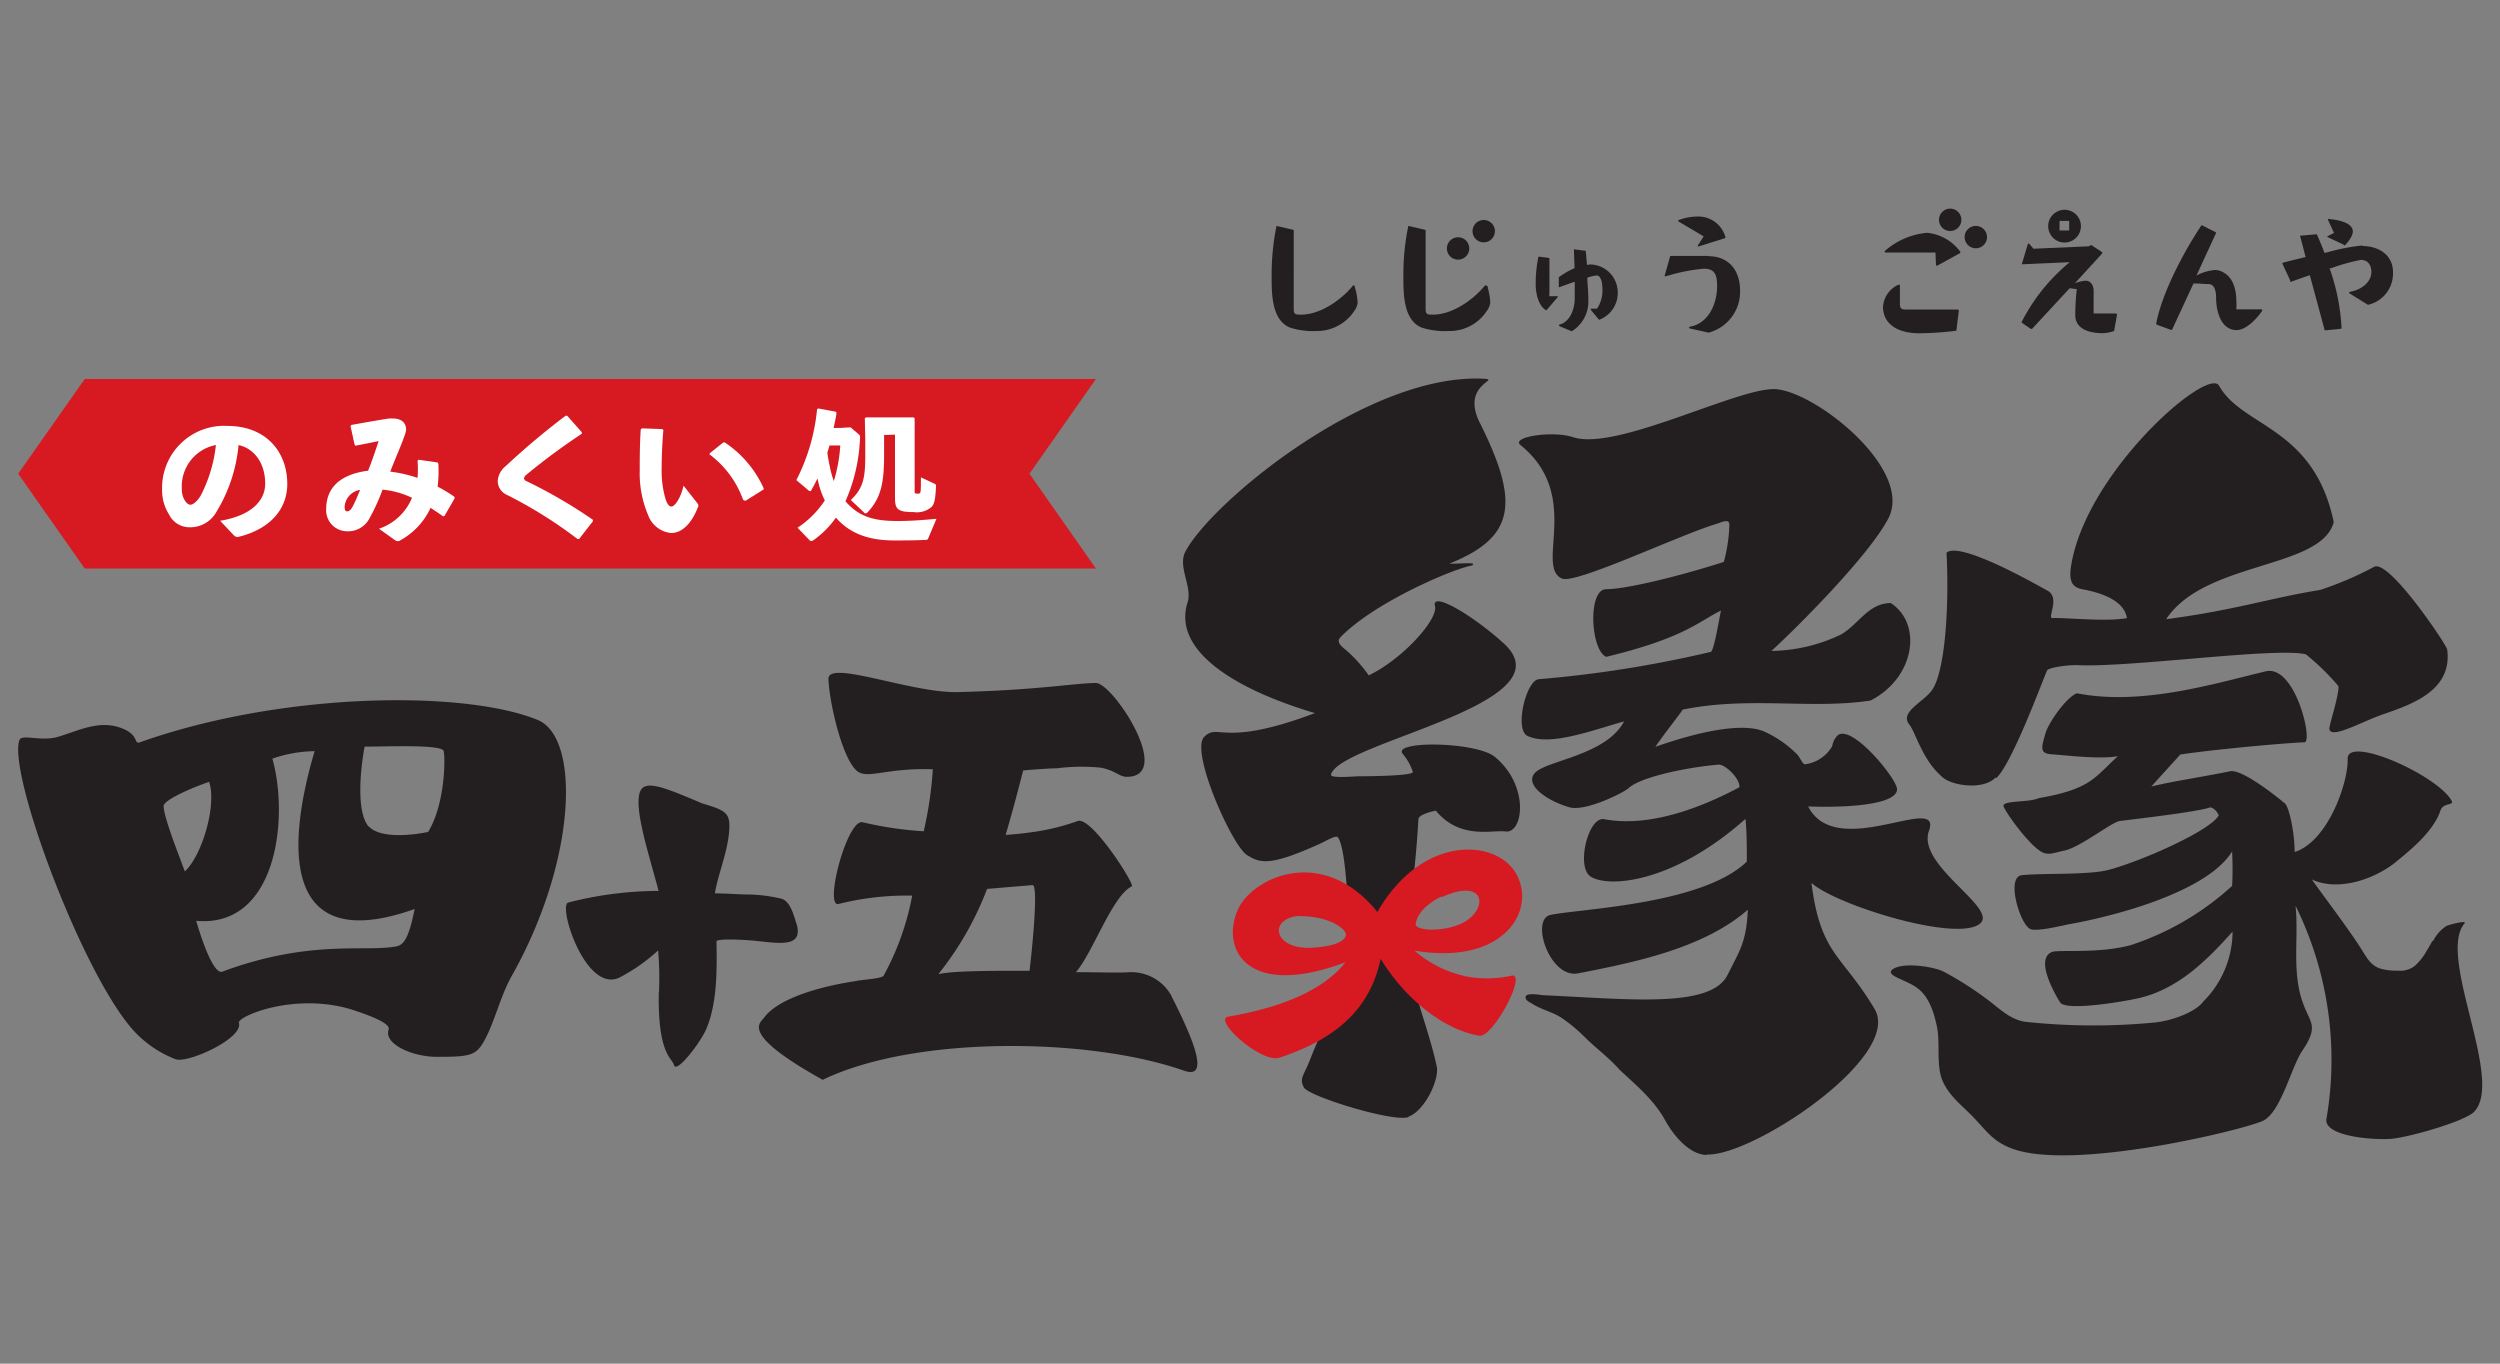 <svg xmlns="http://www.w3.org/2000/svg" viewBox="0 0 275 150"><rect x="0" y="0" width="275" height="150" fill="#808080" stroke="none"/><defs><style>.cls-1{fill:#231f20;}.cls-2{fill:#d71921;}.cls-3{fill:#fff;}.cls-4{fill:none;}</style></defs><g id="Layer_2" data-name="Layer 2"><g id="Layer_1-2" data-name="Layer 1"><path class="cls-1" d="M48,116.25c-2.57,0-5.81-1.38-5.25-3,.26-.77-2.68-1.75-4.29-2.27-6.37-1.81-12.38.89-12.18,1.52.53,1.74-5.77,4.56-7,4a12.13,12.13,0,0,1-4-2.54C9.62,108.69.77,85.09,2.14,81.4c.26-.69,2.4.2,4.25-.35,2.44-.74,4.77-2,7.34-.8,1.54.73,1,1.62,1.64,1.41C31,76.1,51.14,75.88,59.18,79.21c4.72,2,4.23,15.64-3,28.34-1.13,2.11-1.71,4.58-2.73,6.59s-1.61,2.11-5.43,2.11m-26.45-15c.54,1.88,1.9,6,2.89,5.63,9.26-3.44,15.25-2.24,18.61-2.7,1-.14,1.71,0,2.54-4.19-15,5.34-13.92-7.54-11-17.36a14.68,14.68,0,0,0-4.65.82C31.81,90,30.45,102.1,21.57,101.29Zm-1.23-5.41C22.22,94.12,23.87,88.57,23,86c-3,1.06-5,2.16-5,2.65C18,89.84,19.51,93.63,20.34,95.88Zm20.23-4.94c1.21,1.35,4.73,1,6.53.61,1.78-2.92,1.91-7.73,1.71-8.88-.13-.77-6.16-.5-8.7-.5C39.6,84.82,39.2,89.41,40.57,90.94Z"/><path class="cls-1" d="M72.49,109.11a34.68,34.68,0,0,0-.1-4.56,19.53,19.53,0,0,1-4.29,3c-3.73,1.68-6.76-8-5.59-8.27A40.12,40.12,0,0,1,72.44,98c-.83-3.29-2.6-8.5-2.12-10.63.38-1.69,2.22-1,6.91,1,2.39.71,3,1,3,2.46,0,2.5-1.3,5.43-1.59,7.44,1.23,0,2.71.12,3.52.12a17.11,17.11,0,0,1,3.64.43c1.16.17,1.54,2,1.88,3,.63,2.75-2.68,1.75-5.74,1.58s-3.12.12-3.12.12c0,2.18.23,6.58-1.16,9.74-.64,1.45-3.25,4.88-3.52,3.9-.22-.82-1.8-1.17-1.67-8"/><path class="cls-1" d="M267.57,103.5c-.22.37-.42.75-.64,1.09a6.13,6.13,0,0,1-1.32,1.67,2.56,2.56,0,0,1-1.83.51,6.26,6.26,0,0,1-2-.24c-1-.37-1.4-1.12-1.95-2-1.47-2.34-3.93-5.53-5.53-7.79,3,1.4,7-.13,9.14-1.84,1.45-1.18,4.2-3.34,5-5.71.32-1,1.62-.49,1.2-1.18-1.76-2.87-11.49-7.14-11.4-4.53s-2.19,9.11-5.83,10.24c0-2.1-.6-5-1.1-5.37-2-1.64-4.9-3.74-6-3.51-3.55.72-5.79,1-8.66,1.67L239.83,83c3.27-.51,11.15-1.25,13.62-1.35,1.07.2-.93-8.61-4.24-7.8-5.93,1.44-13.76,3.79-20.75,2.41-1.16.43-3.11,3.21-3.46,4.41-.48,1.66-.65,2.23.77,2.31,1.2.07,5.18.58,7.2.2-2.61,2.36-2.93,3.61-8.73,4.62-1,.48-3.84.23-3.86.83,0,.42,2.86,4.46,4.31,5.14.74.34,1.33,0,2.51-.23,1.9-.51,5.33-3.3,6.07-3.24,2.46-.31,8.38-1,9.79-1.47.3-.09.82.39,1,.85-.78,1.59-8.18,4.94-12.09,6-2.26.6-7.23.34-9.57.59-1.75.19-.24,5.33.92,5.92.68.34,3.85-.45,4.29-.53,4.23-.73,15.08-3.37,17.92-8,.07,1.26.07,2.67,0,3.79a30.77,30.77,0,0,1-11.07,6.49c-3.54,1-8.06.49-8.75.78-2,.82.61,5.08.9,5.54.62,1,7-.08,8.77-.49,4.12-1,7.18-3.9,10.2-7.29a10.9,10.9,0,0,1-3.22,7.69c-.66.94-2.87,2-5.27,2.3a70.7,70.7,0,0,1-14.1-.05c-1.64-.14-2.84-1.28-4.07-2.24a37.28,37.28,0,0,0-5.08-3.28c-1-.54-4.51-1.13-5.67-.26-.63.48.56.91,1.11,1.17,1.56.73,3,1.22,3.8,5.21.35,1.77-.12,4.29.63,5.94s2.12,2.65,3.32,3.89c1.52,1.59,2.16,2.67,4.23,3.47,6.57,2.53,25.06-1.91,27.6-3,2-.85,3.16-5.88,4.35-7.67,2.7-4-.4-2.81-.61-9.58-.07-2.15.13-4.3-.09-6.44a38.32,38.32,0,0,1,3.4,23.44c-.32,1.82,4.6,2.34,7,2.21,1.84-.1,8.28-1.93,9.26-3,3.32-3.53-4.13-17.1-1.07-20.71.33-.4-1.83.18-2,.29a4.14,4.14,0,0,0-1.46,1.66"/><path class="cls-1" d="M219.59,85.59c1.73-1.6,5-10.49,5.59-11.84.12-.3,2.17-.63,3.47-.58,5.84.25,21.8-2,25-1.19a26.51,26.51,0,0,1,3.58,3.49c.07,1-.94,4-1,4.64,0,1.14,2.62-.21,4.89-1.15,2.64-1.1,8.78-2.31,8.07-7.53-.07-.48-6.28-9.79-8-9.1a36.62,36.62,0,0,1-6,2.57c-5.42.86-9.36,2.23-16.91,3.21,4.24-6.43,17.06-5.48,18.43-10.68-2.2-10.52-10.06-10.41-12.61-15-1.22-2.18-14.64,9.47-16.28,19.82-.34,2.1.44,2.41,1.35,2.59s4.45.85,4.79,3.15c-2.31.43-6.9-.08-8.2,0-.59,0,.87-2.21-.5-3-.71-.37-9.61-5.54-11.14-4.19.31,6.19-.19,13.27-1.65,15.18-1,1.32-3.52,2.36-2.45,3.71.72.9,1.42,3.93,3.7,5.84,1.1.92,4.46,1.39,5.79,0"/><path class="cls-1" d="M154.91,122.88c-1.64.59-10.94-2.27-11.48-3.26s0-1.32.65-3c1.65-4.19,4.3-9.28,4.29-12.5,0-3.64-.28-10.72-1.19-12-.21-.29-1.11.28-2,.7-5.38,2.43-6.53,2.18-8,1.24-1.65-1-6.29-11.41-4.72-13s2,1.23,12.18-2.62c-8.93-2.65-15.7-6.93-14-12.2.54-1.69-1.13-3.9-.24-5.58,2.9-5.46,20.08-19.64,32.8-19,2,.1-2.56.59-.42,4.85,4.42,8.82,3.87,12.59-3.33,15.48.75.09,3.26-.25,2.45.22-2,.34-10.52,3.95-14.34,7.77-.46.46-.47.78.55,1.57a15.36,15.36,0,0,1,2.45,2.74c3.78-1.81,7.66-6.2,7.29-7.61-.45-1.74,4.22,1.05,7.56,4.09,7.36,6.7-18.16,10.86-19,14.45-.09.43,2.68.17,3,.17,2.48,0,6.16-.11,6-.5a6,6,0,0,0-1.14-2c-1-1.45,8.18-1.29,10.17.37,3.84,3.18,3.13,8.46,1.16,8.2-1.45-.19-5,.93-7.66-2.29-1.1.22-1.89.59-1.91.91-.5,8.45-1.39,10.57-.93,15.72.32,3.6,2,7.15,2.94,11.5.31,1.4-1.28,4.88-3.14,5.55"/><path class="cls-1" d="M187.72,127.05c-2-.08-3.71-2.28-4.59-3.88-1.22-2.21-3.2-3.83-5-5.52-1.1-1.25-2.49-2.29-3.68-3.44a17.68,17.68,0,0,0-2.7-2.26c-1-.66-2.21-.88-3.22-1.55-.2-.12-.6-.3-.68-.52-.34-.83,1.59-.42,1.88-.41,9.69.45,18.46,1.45,20.3-2.23,1.37-2.74,2.07-3.62,2.23-7.17-5,4.38-13,5.88-18.67,7-3.13.6-5.31-6-3-6.44,3.48-.69,16.68-1.15,21.56-5.85,0-1.47,0-3.46-.15-4.7C184.1,97.11,177,97.69,175,96.44c-1.68-1-.3-6.65,1.44-6.33,5,.94,10.69-1.27,14.89-3.51.12-.91-1.56-2.55-2.29-2.49-3.37.28-8.55,1.34-9.89,2.58-.54.51-4.78,2.62-6.52,2.11-2.56-.74-5.06-2.55-3.72-3.85s7.81-1.92,9.74-5.6c-3.78,1.08-8.21,2.75-10.63,1.6-1.47-.7-.13-6.21,1.28-6.24a129.66,129.66,0,0,0,18.88-3c.36-.09.93-3.66,1.13-4.55-2.53,1.24-4,3-12.62,5.09-1.71-.66-2.09-7.44,0-7.44s7.69-1.32,12.93-3a17.15,17.15,0,0,0,.61-4.1c0-.73-.91-.23-1.47-.07-4.14,1.26-15.49,6.66-16.94,6-3-1.32,2.26-9.15-4.57-14.69-1.09-.89,3.53-1.61,5.79-.86,4.66,1.55,17.79-5.29,22.06-5.29s15.43,8.72,12.63,14.2c-2.06,4-9.81,11.8-12.87,14.6a18.06,18.06,0,0,0,7.7-1.83c1.95-1.17,2.93-3.38,5.41-3.44,3.48,2.22,2.75,8.17-2.21,10.73-6.64,1-13.34-.5-20.67,1-.2.37-2,2.62-3,4.09,6.54-2.29,10.35-2.47,12.08-1.63A12,12,0,0,1,197.7,83c.27.28.63,1.13.85,1.07a4.05,4.05,0,0,0,3-2,2.1,2.1,0,0,1,.58-1.17c1.54-1.32,6.46,4.68,6.54,5.87.11,1.59-4.6,2.12-9.77,1.94,3.08,6.1,14.85-1.62,13.28,2.7-1.38,3.87,8,8.65,5.5,10.28-2.85,1.88-15.82-2.2-18.42-4.57,1,7.94,3.39,7.88,6.95,13.88,3.09,5.22-13.4,16.2-18.47,16"/><path class="cls-2" d="M161,107.34a12.57,12.57,0,0,1-5.4-2.77c10.19,1.73,13.71-4.92,10.91-8.87-2.41-3.39-10.19-3.74-15,4.62-6-7.43-13.66-3.81-15.3-.36-2,4.32.83,10,11.79,5.89-2.57,3.28-7.56,5.08-13,6-1.4.53,3.82,5.17,5.78,4.49,4.23-1.45,9.67-4,11.09-10.87,2.81,4.59,7.09,7.84,10.86,8.46,1.43.24,5.12-6.56,3.67-6.63a12.66,12.66,0,0,1-5.32.07m-2.44-8.7c4.52-2.06,5.06.94,2.75,2.56-1.6,1.13-5,1.35-5.67.56C155.81,99.87,158.51,98.64,158.51,98.64Zm-15.59,2.11c3.2,0,5,1.41,5,2s-.87,1.28-3.6,1.46C140,104.54,139.48,101,142.92,100.75Z"/><path class="cls-1" d="M149,31.47a.11.11,0,0,0-.07-.08h0a.09.09,0,0,0-.08,0c-1.25,1.55-3.58,3.22-5.73,3.22-.56,0-.81,0-.81-.57V25.37a.11.11,0,0,0-.08-.1l-1.78-.41h0l-.05,0s0,0,0,.07a26.92,26.92,0,0,0-.52,5.18v.28c0,1.94,0,4.87,2.06,5.66a8.4,8.4,0,0,0,2.93.36A4.91,4.91,0,0,0,149,34.16a1.89,1.89,0,0,0,.34-.85,7,7,0,0,0-.28-1.64l-.05-.2"/><path class="cls-1" d="M170.44,32.46v-4a.11.11,0,0,0-.08-.09l-1.06-.14a.09.09,0,0,0-.09.08,14.38,14.38,0,0,0-.28,3.06c0,.77.24,2.22,1.12,2.75h0a.08.08,0,0,0,.07,0l1.23-1.44a.11.11,0,0,0,0-.1.1.1,0,0,0-.08,0h-.89"/><path class="cls-1" d="M174.81,29.13h-.24l-.13-1.46a.08.08,0,0,0-.08-.09l-1.16-.15a.08.08,0,0,0-.07,0,.11.11,0,0,0,0,.07l.07,2a8.08,8.08,0,0,0-1.73,1,.09.09,0,0,0,0,.08v.93a.08.08,0,0,0,0,.08l.05,0h0l1.64-.58.06,0v.53q0,.65,0,1.29c0,1.17-.52,2.57-1.66,2.87a.09.09,0,0,0-.07.08.1.1,0,0,0,.06.1l1.31.55h0l.05,0a3.83,3.83,0,0,0,1.81-3.33c0-.74-.05-1.48-.11-2.2l0-.36a5.26,5.26,0,0,1,1-.24c.43,0,.66.57.66,1.65a3.5,3.5,0,0,1-.6,2h-.68A.08.08,0,0,0,175,34a.09.09,0,0,0,0,.1l.88,1.06a.08.08,0,0,0,.07,0h0a3.14,3.14,0,0,0,2-3.07,3.08,3.08,0,0,0-3.15-3"/><path class="cls-1" d="M187.4,26l-.63,1a.09.09,0,0,0,0,.11.11.11,0,0,0,.07,0h0l2.9-.91a.09.09,0,0,0,.06-.11,3.09,3.09,0,0,0-3.13-2.27,6.13,6.13,0,0,0-2,.38.1.1,0,0,0-.07.07.12.12,0,0,0,.05.1L187.4,26"/><path class="cls-1" d="M187.93,28.15H183.8a.09.09,0,0,0-.09.06l-.59,2.09s0,.07,0,.09a.08.08,0,0,0,.07,0h0l.44-.11a18.89,18.89,0,0,1,3.8-.72c1.23,0,1.45.69,1.45,1.95,0,1.88-.93,4.07-3,4.43a.11.11,0,0,0-.08.1.09.09,0,0,0,.08.09l2.07.46h0A4.65,4.65,0,0,0,191.41,32c0-2.36-1.33-3.82-3.48-3.82"/><path class="cls-1" d="M246,34.05a8.25,8.25,0,0,0,0-.86c0-1.16-.26-2.66-1.53-3.28a1.75,1.75,0,0,0-.79-.21,5.18,5.18,0,0,0-2.07.61l2.13-4.62a.12.12,0,0,0,0-.14l-1.53-.77h0a.1.1,0,0,0-.08.05c-2,3-4.34,7.49-4.95,10.77a.11.11,0,0,0,.06.11l1.6.59h0a.11.11,0,0,0,.1-.06l2.34-5.05.35,0c.44,0,.88.06,1.33.06s.81.45.81,1.46c0,1.66.59,3.6,2.26,3.6,1.1,0,2.32-1.39,2.81-2.12a.09.09,0,0,0,0-.1.1.1,0,0,0-.08-.06H246"/><path class="cls-1" d="M257.86,27h0a.09.09,0,0,0,.07,0c.09-.09.88-.91.88-1.54,0-1.23-2.64-1.36-2.66-1.37h0a.08.08,0,0,0-.07,0,.09.09,0,0,0,0,.1l.66,1.43L256,26A.08.08,0,0,0,256,26a.09.09,0,0,0,.06.09l1.82.86"/><path class="cls-1" d="M259.9,27a22.44,22.44,0,0,0-3.81.73l-.39.09c-.26-.66-.53-1.34-.83-2a.08.08,0,0,0-.08-.05l-1.7.15a.1.1,0,0,0-.07,0,.11.11,0,0,0,0,.08l.6,2.28c-.83.19-1.65.4-2.48.61a.18.18,0,0,0-.07.05.11.11,0,0,0,0,.08l.86,1.84A.09.09,0,0,0,252,31h0c.69-.25,1.39-.5,2.08-.73l1.62,6a.1.1,0,0,0,.09.07l1.7-.17a.1.1,0,0,0,.08-.1,23,23,0,0,0-1.32-6.57l.18,0a21,21,0,0,1,3.27-.91c.85,0,1.15.68,1.15,1.32,0,1.19-1.19,2-2.36,2.19a.11.11,0,0,0-.08.08.1.1,0,0,0,.05.1l2,1.24h.07a3.53,3.53,0,0,0,2.7-3.57c0-2-1.7-2.89-3.38-2.89"/><path class="cls-1" d="M163.52,31.47a.08.08,0,0,0-.07-.08h0a.1.1,0,0,0-.09,0c-1.25,1.55-3.58,3.22-5.72,3.22-.57,0-.82,0-.82-.57V25.37a.1.1,0,0,0-.08-.1l-1.78-.41h0l-.06,0a.08.08,0,0,0,0,.07,26.17,26.17,0,0,0-.53,5.18v.28c0,1.94,0,4.87,2.06,5.66a8.4,8.4,0,0,0,2.93.36,4.88,4.88,0,0,0,4.23-2.27,1.89,1.89,0,0,0,.34-.85,7.12,7.12,0,0,0-.28-1.65l0-.19"/><path class="cls-1" d="M161.62,27.32a1.23,1.23,0,1,1-1.23-1.22,1.23,1.23,0,0,1,1.23,1.22"/><path class="cls-1" d="M164.44,25.42a1.23,1.23,0,1,1-1.22-1.22,1.23,1.23,0,0,1,1.22,1.22"/><path class="cls-1" d="M215.43,34.05h-5.77c-.52,0-.67-.15-.67-.65v-2a.11.11,0,0,0-.05-.09h-.09a2.88,2.88,0,0,0-1.72,2.43c0,1.83,1.5,2.92,4,2.92a35.38,35.38,0,0,0,4-.27.1.1,0,0,0,.08-.09l.26-2.1a.06.06,0,0,0,0-.07.1.1,0,0,0-.07,0"/><path class="cls-1" d="M212,25.61a8.08,8.08,0,0,0-4.67,2,.11.11,0,0,0,0,.11.11.11,0,0,0,.09.06h5.48l.06,1.36a.08.08,0,0,0,.05.08h.09l2.53-1.39a.12.12,0,0,0,0-.07.1.1,0,0,0,0-.07A5.15,5.15,0,0,0,212,25.61"/><path class="cls-1" d="M215.75,24.18a1.23,1.23,0,1,0-1.23,1.23,1.23,1.23,0,0,0,1.23-1.23"/><path class="cls-1" d="M218.57,26.08a1.23,1.23,0,1,0-1.23,1.23,1.23,1.23,0,0,0,1.23-1.23"/><path class="cls-1" d="M232.8,34.48h-2.5V32c0-.56-.27-1.12-.89-1.12a3.8,3.8,0,0,0-1.17.28l3-3.28a.11.11,0,0,0,0-.08.08.08,0,0,0,0-.06l-1.18-.77-.05,0-.06,0-.13.12-6.14.27-.48-.57a.09.09,0,0,0-.07,0h0a.09.09,0,0,0-.07.06l-.64,2.14a.08.08,0,0,0,0,.08.11.11,0,0,0,.08,0l5.17-.23a20.62,20.62,0,0,0-5.27,6.54.09.09,0,0,0,0,.12l1,.68h.05a.08.08,0,0,0,.07,0l4.15-4.48.78.11a24.33,24.33,0,0,0-.17,2.84c0,1.89,2.27,2,3,2a4.1,4.1,0,0,0,1.22-.22.11.11,0,0,0,.06-.07l.31-1.73a.19.19,0,0,0,0-.08.12.12,0,0,0-.08,0"/><path class="cls-1" d="M228.72,24.09a1.8,1.8,0,0,0-3.28,1.48,1.8,1.8,0,1,0,3.28-1.48m-1.11,1.26h-1.06V24.3h1.06Z"/><path class="cls-1" d="M128.86,109.54a5.05,5.05,0,0,0-4.62-2.6c-1,.09-3.21,0-5.89,0,1.88-2.16,4-8.41,6.15-9.44.37-.18-4.36-7.62-5.91-7.2a25.29,25.29,0,0,1-4.72,1.19c-1.17.17-2.22.28-3.25.35.62-2.09,1.24-4.41,1.93-7.09,0,0,2.31-.21,3.74-.24a21.47,21.47,0,0,1,4.84-.06c1.6.33,2,1,2.81,1,5.25,0-1.51-10.32-3.39-10.32-2.23,0-6.19.77-15.15,1-5.09.15-14.35-3.61-14.27-1.44.09,2.56,1.49,8.69,3.11,10.09,1.17,1,3.16-.34,8.37-.16a42.22,42.22,0,0,1-1,6.82,39.74,39.74,0,0,1-6.76-1c-1.71-.23-4.2,9.34-2.62,9a30.7,30.7,0,0,1,8.11-.92,29.62,29.62,0,0,1-3.15,8.82c-.19.31-2.62.45-3,.57-4.94.74-8.81,2.21-10.11,4-.5.66-2.71,1.8,6.42,6.87,10.06-4.88,29.27-4.69,39.76-1,2.87,1,1-3.49-1.44-8.29m-25.55-2.4a34.66,34.66,0,0,0,5.31-9.31l5-.42c.71,0-.14,7.9-.33,9.43C109.08,106.78,105,106.78,103.31,107.14Z"/><polyline class="cls-2" points="9.32 41.69 120.55 41.69 113.24 52.11 120.55 62.54 9.32 62.54 2 52.11 9.32 41.69"/><path class="cls-3" d="M24.25,57.28c3.39-.57,4.92-2.19,4.92-4.08,0-2.39-1.33-3.91-2.93-4.24a17.1,17.1,0,0,1-2.43,7.34,3.3,3.3,0,0,1-3,1.7,2.5,2.5,0,0,1-2.21-1.4,5,5,0,0,1-.77-2.85A6.82,6.82,0,0,1,25,46.85c4.3,0,6.6,2.89,6.6,6.38,0,2.87-2,5-5.35,5.82a.52.52,0,0,1-.51-.15l-1.53-1.62M20,53.75A2.37,2.37,0,0,0,20.3,55c.18.31.4.52.65.52s.82-.37,1.24-1.22a15.83,15.83,0,0,0,1.56-5.35A4.63,4.63,0,0,0,20,53.75Z"/><path class="cls-3" d="M41.69,58.16a6,6,0,0,0,3.63-3.4,9.48,9.48,0,0,0-3.24-.9,21.72,21.72,0,0,1-1.51,3.29,2.66,2.66,0,0,1-2.44,1.29A2.31,2.31,0,0,1,35.88,56c0-2.3,1.49-3.83,4.61-4.22.49-1.24.74-2,1.16-3.26-.7.15-1.57.32-2.56.51L39,48.89l-.44-2,.07-.14c1.74-.32,3.16-.56,4.12-.71a3.27,3.27,0,0,1,.53,0c.88,0,1.39.49,1.39,1.18a1.88,1.88,0,0,1-.12.57c-.42,1.23-1,2.47-1.62,4.09a14.54,14.54,0,0,1,3,.69,11.64,11.64,0,0,0,0-1.88l.1-.12,2.11.3.08.14a14.61,14.61,0,0,1-.08,2.52A16.72,16.72,0,0,1,50,54.66l0,.18-1.1,1.9-.16.06c-.49-.37-1-.67-1.37-.94a7.89,7.89,0,0,1-3.49,3.66.61.61,0,0,1-.43-.1l-1.76-1.26m-3.78-2.4c0,.34.09.49.28.49s.39-.14.58-.49.45-.91.84-1.87A2,2,0,0,0,37.91,55.76Z"/><path class="cls-3" d="M63.55,59.31a48.81,48.81,0,0,0-7.74-4.85,1.68,1.68,0,0,1-1.06-1.55,2.29,2.29,0,0,1,.89-1.65,82.12,82.12,0,0,1,6.58-5.53h.17L64,47.55v.16a71.89,71.89,0,0,0-6.12,4.53.58.58,0,0,0-.24.41.43.43,0,0,0,.28.28,53.68,53.68,0,0,1,7.3,4.25v.16L63.7,59.29l-.15,0"/><path class="cls-3" d="M70.64,47.12l2.22.08.11.11c-.15,1.75-.19,3.31-.19,4.22a11.44,11.44,0,0,0,.36,3.12c.17.61.38,1.07.72,1.07s1-.85,1.33-2.3l1.57,2a.35.35,0,0,1,0,.4c-.63,1.63-1.65,2.81-2.93,2.81a3,3,0,0,1-2.55-2,11.76,11.76,0,0,1-.91-4.89c0-1.28,0-2.79.11-4.5l.11-.1m7.46,2.74,1.51-1.21.17,0A12,12,0,0,1,84,53.7l0,.14-2,1.25L81.75,55a10.75,10.75,0,0,0-3.68-5Z"/><path class="cls-3" d="M92.57,47.06l1-.05.93.8c.14.13.11.33.09.59A18.78,18.78,0,0,1,93,55.14c1.44,1.65,3,2.17,5.72,2.17,1.35,0,2.39-.07,4.29-.24l-.91,2.16c-.06.14-.11.14-.28.16-1.23.06-2.54.06-3.45.06-2.84,0-4.89-.77-6.42-2.51a10.17,10.17,0,0,1-2.44,2.46.45.45,0,0,1-.27.11.28.28,0,0,1-.22-.12l-1.29-1.34a10.54,10.54,0,0,0,3-3,9.42,9.42,0,0,1-.8-2.42c-.21.41-.41.8-.62,1.18-.06.14-.14.22-.2.22A.27.27,0,0,1,89,54l-1.4-1.19A21.65,21.65,0,0,0,89.88,45l.14-.07,1.92.36.08.14c-.09.59-.21,1.12-.32,1.64h.87M91.25,49l-.24.79c.06.52.16,1,.27,1.53a10.8,10.8,0,0,0,.44,1.6A16.67,16.67,0,0,0,92.43,49Zm6-1.15v2.12c0,3-.28,4.72-1.76,6.32-.11.13-.19.18-.26.18s-.13,0-.22-.13L93.59,55c1.39-1.3,1.59-2.48,1.59-4.94V48.35L95.13,46l.13-.09,2,0h1.22l2,0,.13.09,0,2.38v5.56c0,.33,0,.36.36.36s.32-.13.33-1.79l1.48.69c.16.08.18.11.18.26-.06,1.39-.16,2-.51,2.32a2.45,2.45,0,0,1-1.93.55c-1.77,0-2.07-.3-2.07-1.56l0-3.87V47.81Z"/><rect class="cls-4" width="275" height="150"/></g></g></svg>
